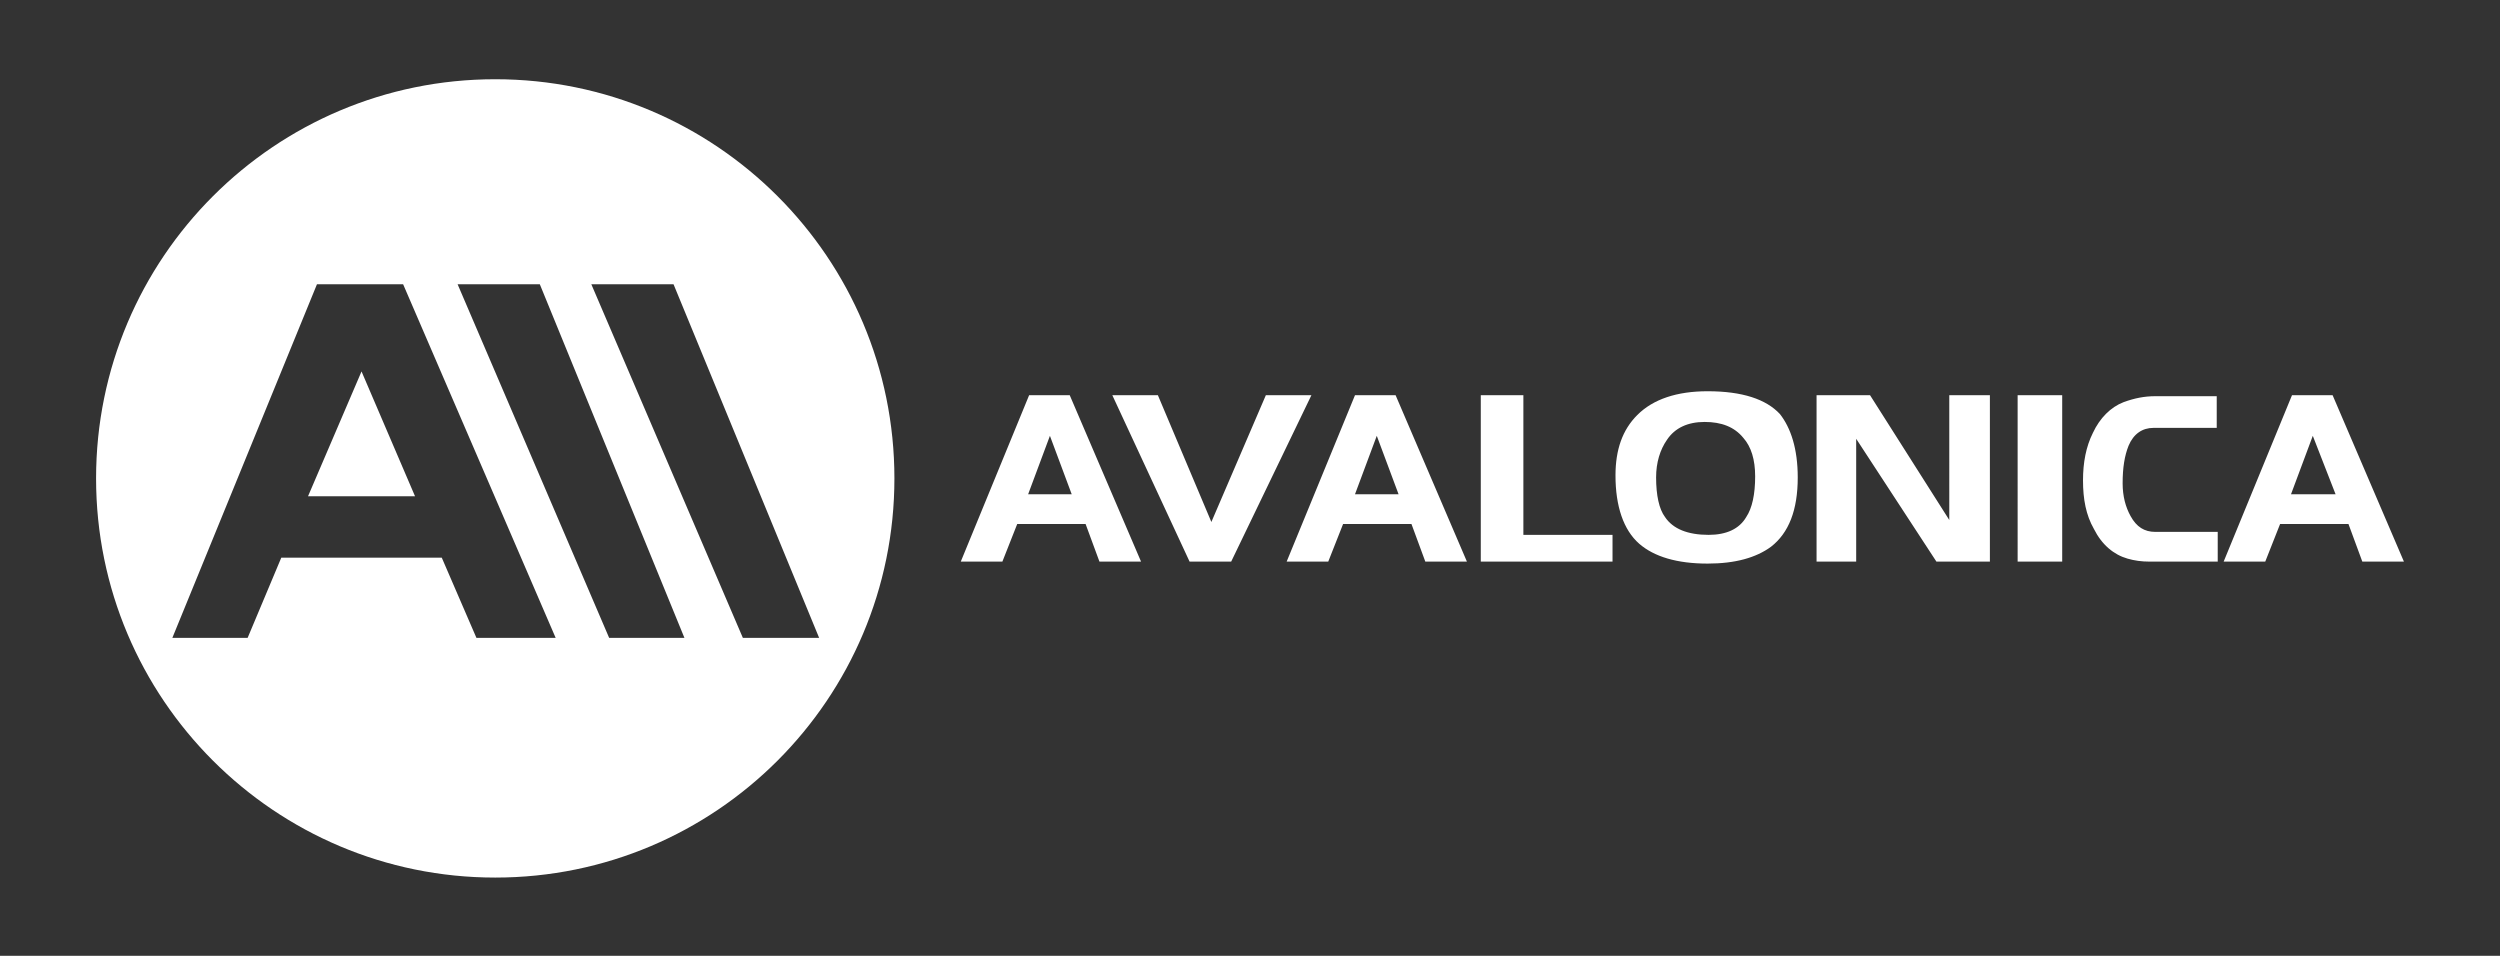 <svg xmlns="http://www.w3.org/2000/svg" id="Layer_1" version="1.1" viewBox="0 0 252.4 96.5"><rect x="0" y="0" width="252.4" height="96.5" fill="#333333" stroke="none"/><defs><style>.st0{fill:#fff;fill-rule:evenodd}</style></defs><path d="M208.2 56.7h-4.5V39.9h4.5v16.8Zm15.6 0H217c-.8 0-1.5-.1-2.2-.3-1.4-.4-2.6-1.4-3.4-3-.8-1.4-1.1-3-1.1-4.9 0-1.8.3-3.4 1-4.8.7-1.5 1.8-2.6 3.1-3.1 1.1-.4 2.1-.6 3.2-.6h6.2v3.2h-6.4c-1.1 0-2 .6-2.5 1.8-.4 1-.6 2.2-.6 3.8 0 1.3.3 2.4.8 3.3.6 1.1 1.4 1.6 2.5 1.6h6.3v3h-.1Zm18.9 0h-4.2l-1.4-3.8h-6.9l-1.5 3.8h-4.2l6.9-16.8h4.1l7.2 16.8Zm-6.9-6.8-2.3-5.9-2.2 5.9h4.5Zm-120.6 6.8H111l-1.4-3.8h-6.9l-1.5 3.8H97l6.9-16.8h4.1l7.2 16.8Zm34.3 0h13.3V54h-9V39.9h-4.3v16.8Zm-41.3-6.8L106 44l-2.2 5.9h4.4Zm24.2-10h-4.6l-5.5 12.8-5.4-12.8h-4.6l7.8 16.8h4.2l8.1-16.8Zm15.7 16.8h-4.2l-1.4-3.8h-6.9l-1.5 3.8h-4.2l6.9-16.8h4.1l7.2 16.8Zm-6.9-6.8L139 44l-2.2 5.9h4.4Zm40.3-1.7c0 3.3-.9 5.6-2.7 7-1.5 1.1-3.6 1.7-6.4 1.7-3.1 0-5.4-.7-6.9-2-1.6-1.4-2.4-3.8-2.4-6.9 0-2.6.7-4.6 2.2-6.1 1.6-1.6 4-2.4 7.1-2.4 3.5 0 5.9.8 7.3 2.3 1.1 1.4 1.8 3.5 1.8 6.4Zm-4.3-.1c0-1.7-.4-3-1.2-3.9-.9-1.1-2.2-1.6-3.9-1.6s-3 .6-3.8 1.8c-.7 1-1.1 2.3-1.1 3.8 0 1.8.3 3.2.9 4 .8 1.2 2.3 1.8 4.4 1.8 1.8 0 3.1-.6 3.8-1.8.6-.9.9-2.3.9-4.1Zm23.6 8.6h-5.3l-8.1-12.4v12.4h-4V39.9h5.4l8 12.6V39.9h4.1v16.8h-.1ZM31.1 50.1h10.8l-5.4-12.6-5.4 12.6z" class="st0"/><path d="M50 8C27.74 8 9.7 26.04 9.7 48.3S27.74 88.6 50 88.6s40.3-18.04 40.3-40.3S72.26 8 50 8Zm-1.9 56.4-3.5-8.1H28.4L25 64.4h-7.6L32 28.7h8.7l15.4 35.7h-8Zm13.4 0L46.2 28.7h8.3l14.6 35.7h-7.6Zm13.5 0L59.7 28.7H68l14.7 35.7H75Z" class="st0"/></svg>